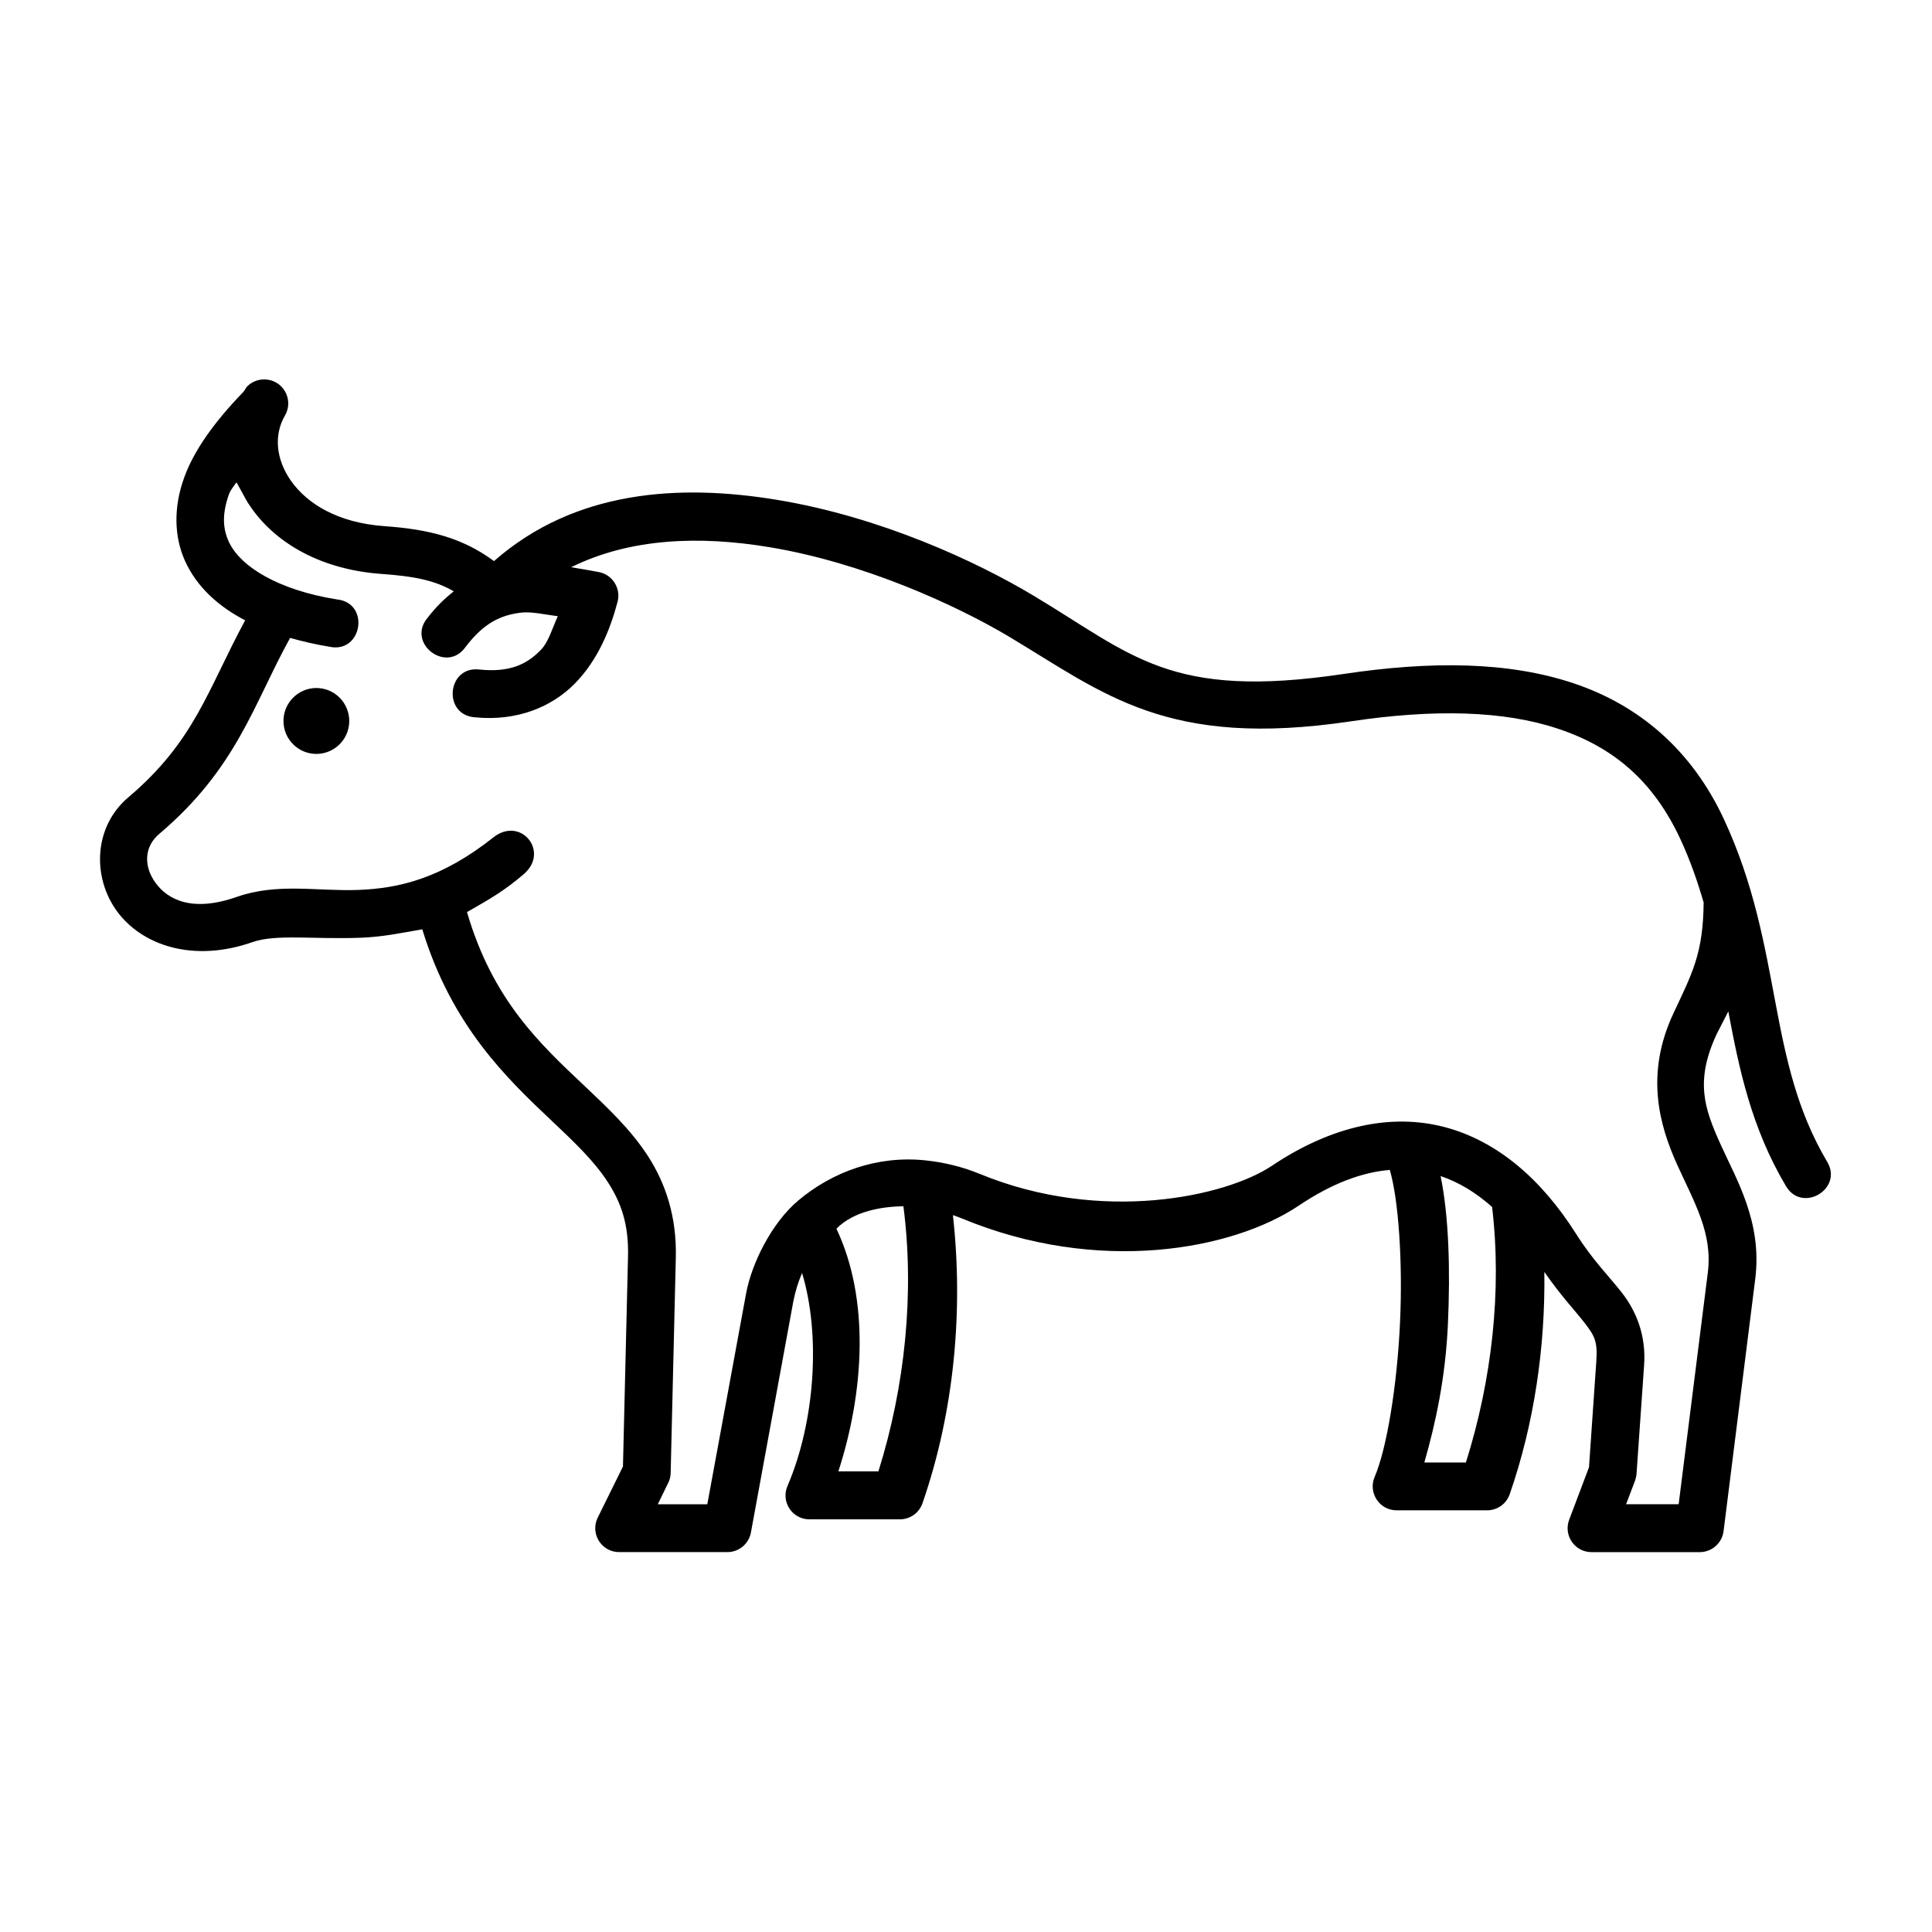 <?xml version="1.0" encoding="UTF-8"?>
<!-- Uploaded to: SVG Repo, www.svgrepo.com, Generator: SVG Repo Mixer Tools -->
<svg fill="#000000" width="800px" height="800px" version="1.1" viewBox="144 144 512 512" xmlns="http://www.w3.org/2000/svg">
 <g>
  <path d="m383.41 463.66c2.973 22.914 0.465 47.699-6.621 70.266h-10.613c6.824-21.047 8.367-45.566-0.52-64.312 4.723-4.727 12.066-5.836 17.754-5.953zm142.37-7.988c4.754 1.594 9.332 4.344 13.641 8.191 2.648 22.219-0.09 45.977-6.941 67.707h-11.016c3.027-10.531 5.598-22.508 6.242-36.539 0.664-14.488 0.258-28.66-1.926-39.359zm-315.06-176.92c6.621 9.359 18.566 16.238 34.461 17.352 8.598 0.609 14.055 1.684 19.07 4.606-2.418 1.898-4.754 4.164-6.879 6.941-5.828 6.762 4.988 15.07 10.059 7.727 4.926-6.422 9.332-8.336 14.516-9.008 2.801-0.379 6.531 0.52 9.879 0.934-1.457 3.152-2.445 6.852-4.547 8.98-3.699 3.789-8.195 5.949-16.148 5.156-8.664-1.102-9.941 12.047-1.254 12.656 11.195 1.102 20.375-2.777 26.445-8.93 6.062-6.18 9.332-14.133 11.336-21.66 0.961-3.59-1.344-7.203-4.953-7.902-2.356-0.43-4.836-0.902-7.344-1.281 15.652-7.754 34.109-8.398 52.598-5.309 25.102 4.172 49.531 15.43 63.352 23.645 25.309 15.137 41.867 29.773 90.617 22.508 21.984-3.293 40.578-2.887 55.066 1.988 14.492 4.836 25.078 13.703 32.281 29.125 2.648 5.688 4.574 11.312 6.207 16.883-0.117 13.523-3.008 18.719-7.992 29.355-7.547 16.098-3.785 29.535 0.902 39.973 4.727 10.406 9.512 18.34 8.195 28.773l-7.727 61.375h-13.934l2.356-6.18c0.207-0.582 0.352-1.191 0.41-1.809l2.008-28.777c0.586-8.078-2.129-14.375-5.711-19.07-3.621-4.684-7.695-8.535-12.336-15.859-9.039-14.285-20.758-24.57-34.812-28.254-14.078-3.699-29.852-0.402-45.746 10.234-12.332 8.258-45.277 15.398-77.406 2.188-4.953-2.039-9.824-3.117-14.488-3.609-12.711-1.316-24.547 3.027-33.586 10.586-7.144 5.981-12.422 16.766-13.879 24.637l-10.293 55.918h-13.121l2.738-5.625c0.441-0.812 0.645-1.719 0.672-2.625l1.367-57.113c0.27-10.816-2.711-19.652-7.344-26.852-4.664-7.191-10.727-12.852-16.855-18.656-11.918-11.246-24.34-22.793-31.141-46.059 6.387-3.648 9.969-5.715 15.047-10.059 6.969-5.981-0.844-15.449-8.043-9.742-13.82 10.934-25.051 13.531-35.922 13.934-10.844 0.379-21.367-1.922-32.094 1.84-11.84 4.164-18.312 0.695-21.492-3.68-3.207-4.344-3.117-9.59 0.934-13.004 20.527-17.375 24.926-34.23 34.691-51.953 3.32 0.934 6.789 1.754 10.41 2.336 8.75 1.898 10.875-11.637 1.977-12.539-15.332-2.445-25.621-8.625-28.684-15.387-1.523-3.41-1.785-7.203 0.113-12.539 0.32-0.875 1.113-1.953 1.988-3.09 2.629 4.68 2.34 4.531 4.035 6.922zm3.293-34.203c-0.203 0-0.43 0-0.645 0.027-1.457 0.152-2.828 0.789-3.848 1.812-0.469 0.465-0.5 0.902-0.961 1.367l-0.027-0.027c-0.027 0 0 0.062 0 0.09-7.641 7.902-13.121 15.477-15.742 22.801-2.801 7.754-2.688 15.512 0.23 22.012 3.117 6.879 8.75 12.008 15.949 15.77-9.891 18.25-13.328 31.98-30.941 46.883-9.242 7.816-9.621 21.164-3.027 30.207 6.609 9.039 20.203 13.703 35.945 8.168 6.207-2.156 15.859-0.699 28.371-1.137 6.008-0.207 10.727-1.227 16.594-2.246 7.785 25.598 22.504 39.617 34.254 50.699 6.156 5.801 11.438 10.875 14.93 16.324 3.531 5.457 5.547 11.195 5.336 19.684l-1.34 55.66-6.68 13.531c-2.098 4.227 0.992 9.18 5.715 9.152h28.633c3.062 0 5.684-2.188 6.242-5.188l11.219-61.145c0.531-2.711 1.316-5.277 2.336-7.637 5.016 16.562 3.383 39.566-3.852 56.422-1.836 4.191 1.254 8.891 5.84 8.863h23.91c2.711 0 5.102-1.684 6-4.227 8.488-24.469 10.875-51.281 8.078-76.395 0.762 0.262 1.523 0.531 2.305 0.852 36.211 15.043 71.809 8.398 89.336-3.359 8.891-5.973 16.855-8.863 24.137-9.473 2.277 7.695 3.469 24.227 2.711 40.438-0.754 16.531-3.492 33.438-6.734 40.934-1.773 4.172 1.281 8.84 5.828 8.84h23.965c2.715 0 5.106-1.695 6.008-4.262 6.531-18.832 9.449-39.125 9.18-58.918 4.406 6.359 8.348 10.496 10.641 13.473 2.688 3.492 3.531 4.898 3.117 10.434l-1.926 27.871-5.246 13.883c-1.574 4.164 1.484 8.625 5.949 8.598h28.633c3.207 0 5.949-2.391 6.332-5.57l8.398-66.883c1.863-14.984-4.902-26.125-9.188-35.598-4.281-9.477-6.879-16.766-0.992-29.332l3.039-5.918c2.848 15.188 6.062 30.727 15.188 46.156 4.254 7.547 15.512 0.844 10.906-6.477-7.875-13.352-10.793-27-13.613-42.035-2.859-15.047-5.625-31.398-13.73-48.754-8.516-18.188-22.391-30.027-39.719-35.828-17.312-5.805-37.84-5.949-60.988-2.484-46.125 6.879-55.867-5.039-82.285-20.82-15.047-9.008-40.32-20.758-67.73-25.301-25.98-4.316-53.699-2.625-75.141 16.211-8.336-6.18-17.258-8.426-28.863-9.246-12.742-0.875-20.758-6.117-24.926-12.008-4.137-5.918-4.516-12.332-1.594-17.348 2.449-4.269-0.613-9.547-5.516-9.547z"/>
  <path d="m227.84 326.33c4.809 0 8.715 3.914 8.715 8.75 0 4.812-3.914 8.715-8.715 8.715-4.812 0-8.715-3.902-8.715-8.715 0-4.84 3.898-8.75 8.715-8.75z" fill-rule="evenodd"/>
 </g>
</svg>